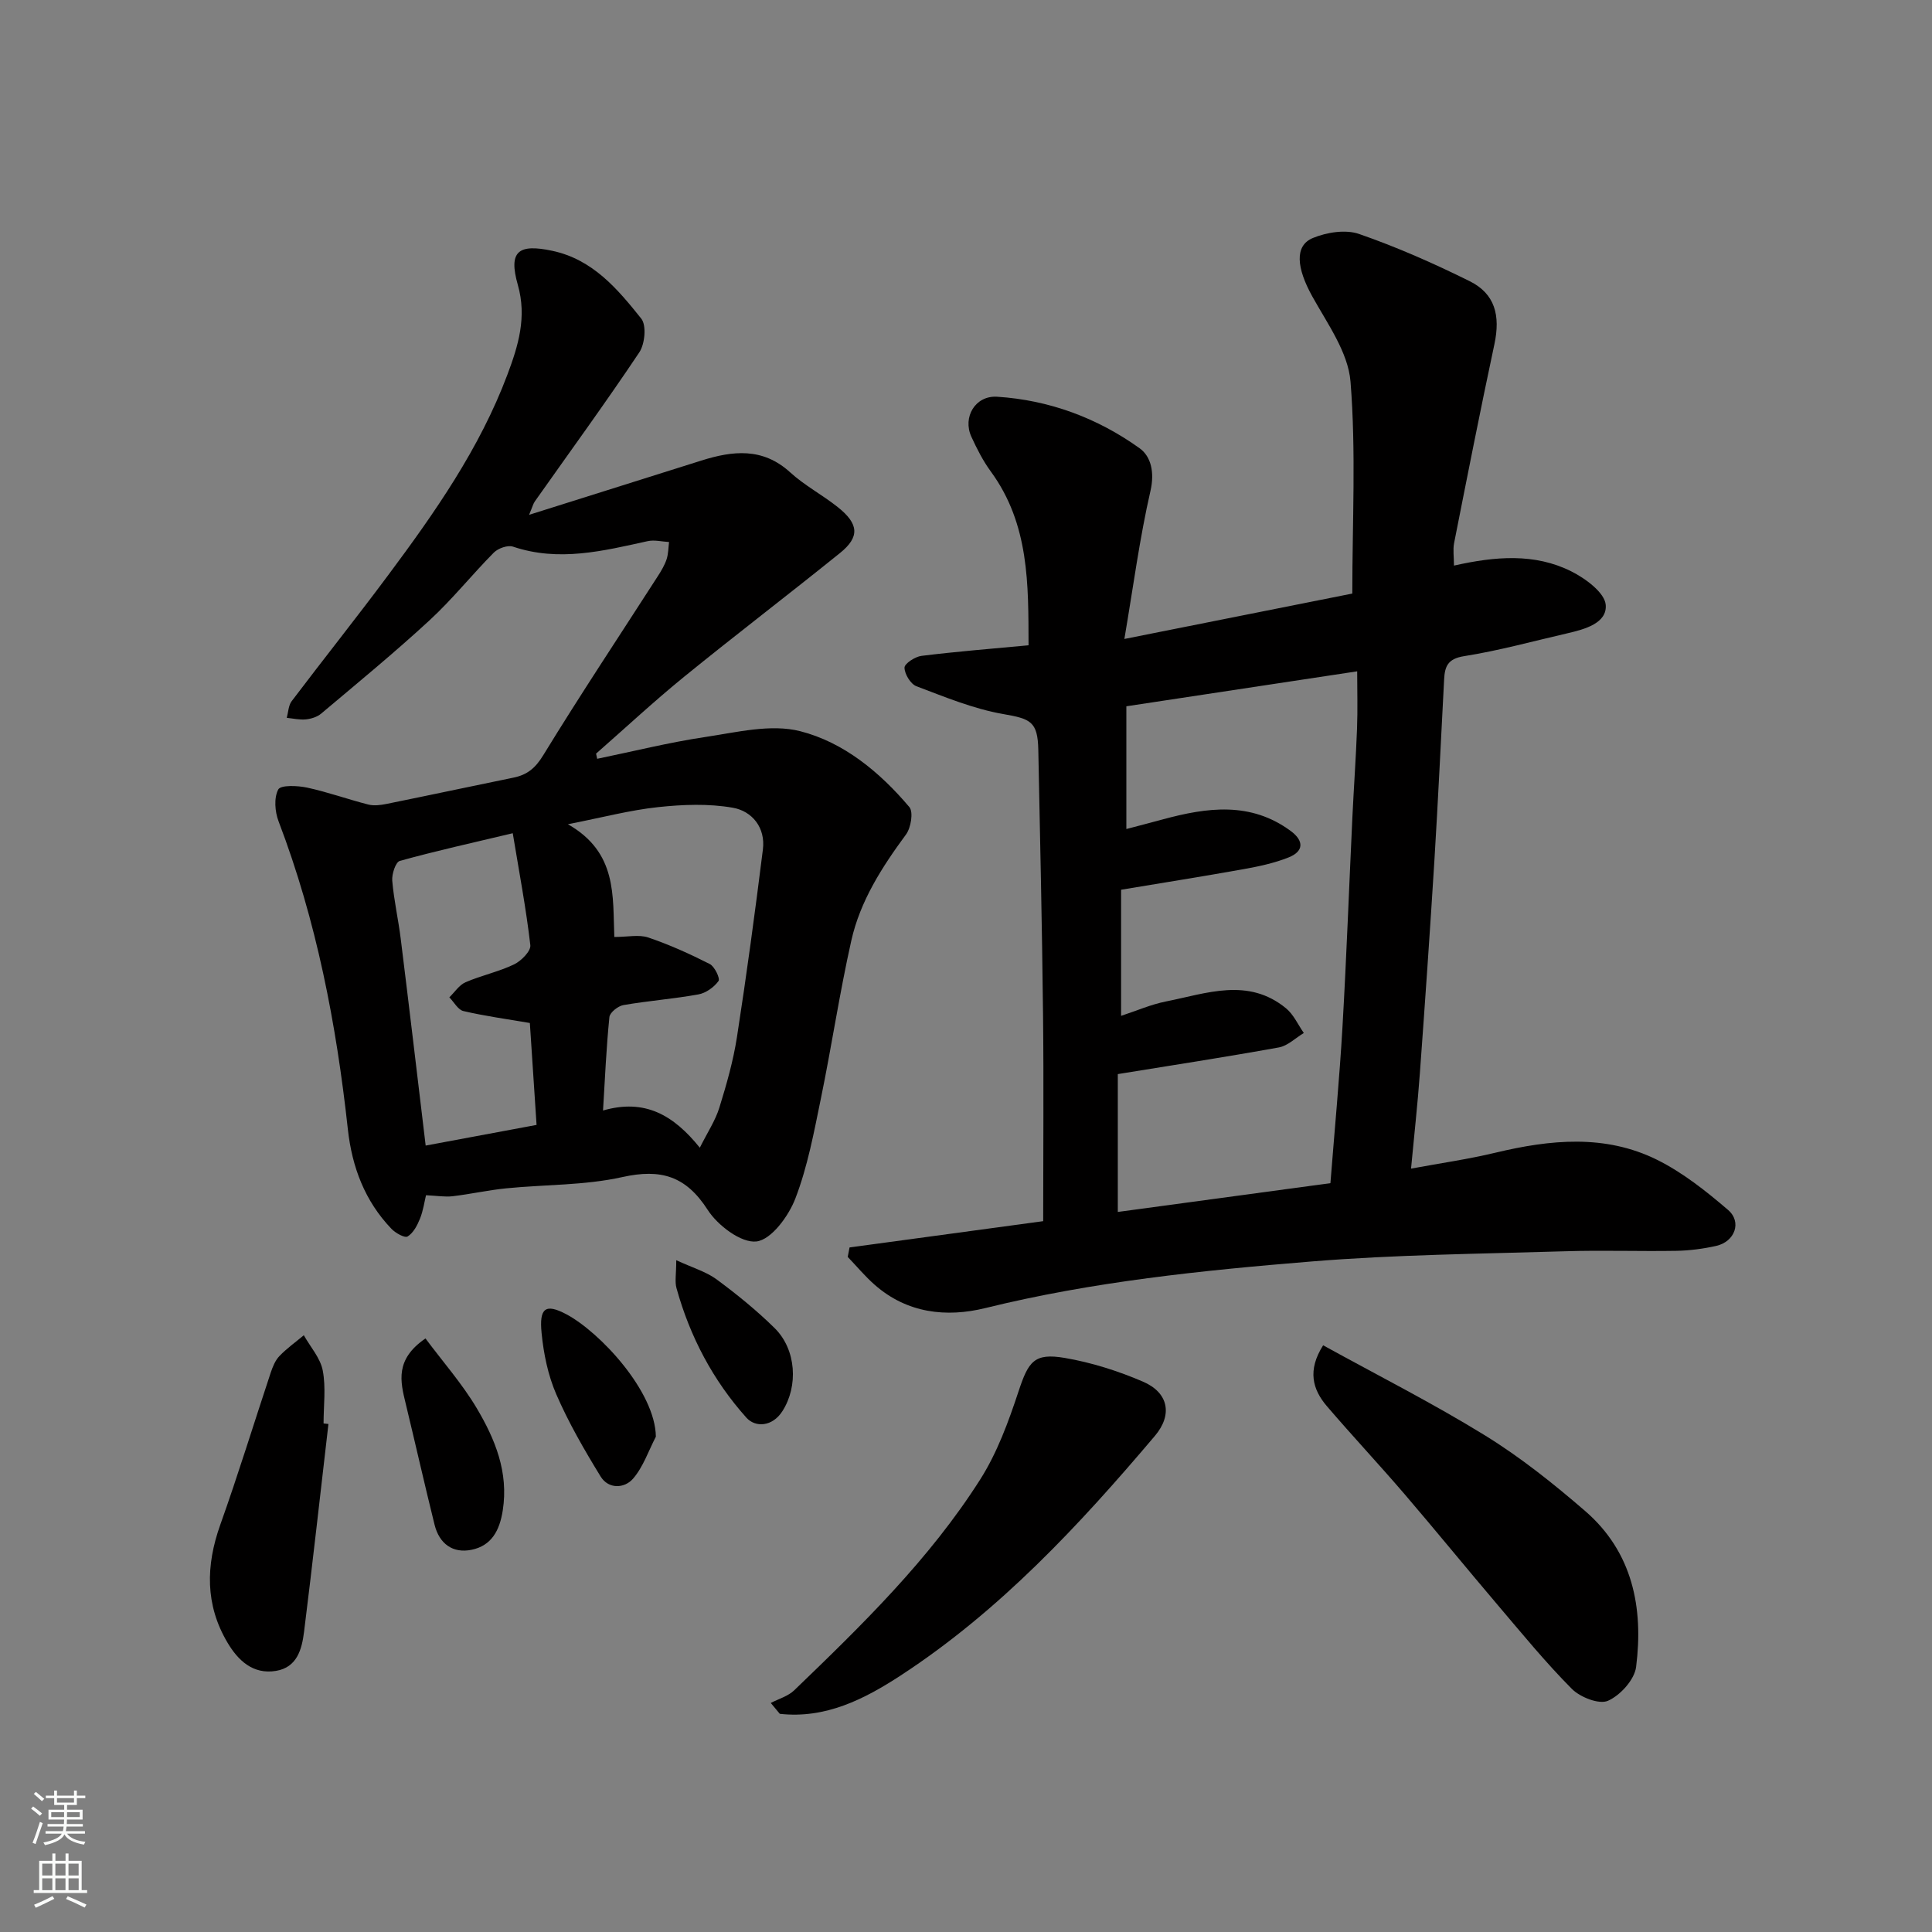 <svg enable-background="new 0 0 400 400" viewBox="0 0 400 400" xmlns="http://www.w3.org/2000/svg"><rect x="0" y="0" width="400" height="400" fill="#808080" stroke="none"/><g fill="#010000"><path d="m301.03 117.1c8.59-1.93 16.71-2.59 24.26 1.18 2.95 1.47 6.97 4.43 7.16 6.97.29 3.77-4.33 5.03-7.91 5.86-7.13 1.64-14.21 3.6-21.41 4.74-3.39.53-4 2.12-4.14 4.82-.66 12.54-1.25 25.08-2.02 37.61-.91 14.64-1.93 29.28-3 43.91-.46 6.36-1.17 12.71-1.83 19.76 5.91-1.1 11.77-1.93 17.49-3.3 11.33-2.71 22.68-3.86 33.44 1.47 5.32 2.64 10.15 6.48 14.69 10.37 2.94 2.51 1.42 6.59-2.44 7.46-2.69.6-5.49.97-8.25 1.02-7.66.13-15.34-.15-23 .09-17.54.54-35.12.69-52.6 2.12-22.65 1.85-45.27 4.17-67.46 9.64-8.07 1.99-16.21 1.08-22.91-4.81-2.01-1.76-3.73-3.85-5.59-5.78.13-.65.26-1.31.38-1.96 13.27-1.8 26.53-3.6 40.09-5.44 0-14.5.13-28.64-.03-42.78-.2-18.27-.61-36.54-.98-54.8-.12-5.89-1.61-6.43-7.3-7.42-6.13-1.07-12.05-3.53-17.93-5.75-1.21-.46-2.46-2.52-2.47-3.85-.01-.84 2.19-2.28 3.52-2.44 7.16-.89 14.36-1.46 22.16-2.19-.04-12.5.2-25.04-7.82-35.99-1.61-2.2-2.88-4.7-4.02-7.19-1.85-4.04.8-8.57 5.34-8.28 10.79.69 20.76 4.4 29.5 10.67 2.35 1.69 3.12 4.97 2.25 8.79-2.25 9.81-3.56 19.83-5.41 30.69 16.34-3.25 32.05-6.38 47.19-9.4 0-14.8.79-29.41-.37-43.87-.49-6.08-4.78-12-7.93-17.68-3.21-5.8-3.75-10.47.15-12.07 2.87-1.18 6.76-1.8 9.55-.83 7.82 2.71 15.46 6.09 22.89 9.77 5.26 2.61 6.4 7.11 5.13 13.06-2.93 13.7-5.63 27.45-8.35 41.2-.26 1.38-.02 2.88-.02 4.63zm-68.92 93.22c3.18-1.04 6.17-2.36 9.3-2.98 8.38-1.66 16.99-5.04 24.85 1.42 1.57 1.29 2.47 3.38 3.68 5.11-1.72 1.03-3.33 2.66-5.17 2.99-11.07 2-22.18 3.71-33.34 5.52v28.54c15.1-2.05 29.76-4.03 44.02-5.96.88-11.23 1.88-21.72 2.49-32.25.84-14.52 1.37-29.05 2.06-43.58.29-6.1.73-12.19.96-18.29.15-3.89.03-7.79.03-11.85-16.39 2.48-32.01 4.85-47.79 7.24v25.41c2.58-.68 5.07-1.32 7.56-2 9.13-2.47 18.16-3.74 26.49 2.42 2.75 2.04 2.69 4.21-.46 5.46-2.98 1.19-6.2 1.87-9.38 2.44-8.44 1.51-16.9 2.85-25.3 4.25z"/><path d="m123.64 157.1c7.45-1.53 14.85-3.39 22.37-4.51 6.51-.97 13.57-2.75 19.64-1.21 9.02 2.29 16.52 8.49 22.62 15.71.87 1.03.33 4.29-.69 5.68-4.97 6.74-9.48 13.76-11.32 21.95-2.43 10.81-4.06 21.8-6.29 32.65-1.44 7-2.75 14.14-5.3 20.77-1.4 3.65-4.97 8.52-8.05 8.89-3.14.38-8.03-3.31-10.1-6.54-4.52-7.03-9.7-8.56-17.67-6.79-7.8 1.74-16.01 1.53-24.03 2.33-3.73.37-7.4 1.2-11.13 1.64-1.54.18-3.14-.1-5.49-.21-.32 1.3-.57 3.17-1.25 4.86-.56 1.39-1.38 2.96-2.56 3.68-.59.36-2.51-.71-3.35-1.59-5.5-5.74-8.16-12.78-9.02-20.61-2.38-21.78-6.49-43.17-14.34-63.74-.77-2.01-.99-4.87-.07-6.61.5-.95 4.01-.81 5.99-.38 4.27.92 8.41 2.42 12.65 3.5 1.18.3 2.56.12 3.79-.13 8.78-1.78 17.54-3.65 26.31-5.45 2.82-.58 4.51-1.98 6.13-4.64 7.66-12.51 15.79-24.74 23.73-37.08.7-1.09 1.39-2.25 1.8-3.47.37-1.13.36-2.38.51-3.58-1.48-.08-3.03-.49-4.43-.18-9.23 2.03-18.39 4.33-27.87 1.14-1.09-.37-3.08.33-3.97 1.22-4.54 4.58-8.59 9.67-13.32 14.03-7.25 6.69-14.89 12.96-22.44 19.32-.82.69-2.07 1.08-3.16 1.19-1.3.13-2.64-.19-3.96-.32.32-1.16.34-2.55 1.01-3.44 6.61-8.74 13.45-17.31 19.99-26.1 9.66-12.97 18.94-26.22 24.68-41.51 2.24-5.96 4.07-11.89 2.16-18.59-1.98-6.96.09-8.56 7.15-7.05 8.38 1.79 13.51 7.91 18.41 14.04 1.11 1.4.75 5.24-.4 6.97-6.98 10.44-14.39 20.6-21.63 30.86-.34.47-.48 1.09-1.2 2.79 12.53-3.95 24.09-7.59 35.65-11.23 6.51-2.05 12.71-2.76 18.4 2.43 2.99 2.73 6.68 4.67 9.86 7.2 4.39 3.49 4.58 6.19.46 9.51-10.7 8.63-21.64 16.97-32.3 25.64-6.24 5.08-12.14 10.58-18.2 15.89.07.37.15.72.23 1.07zm21.25 80.52c1.56-3.13 3.2-5.58 4.04-8.28 1.49-4.8 2.88-9.68 3.65-14.63 2-12.91 3.75-25.87 5.37-38.84.57-4.53-2.25-7.95-6.24-8.64-5.03-.88-10.36-.67-15.48-.12-5.81.62-11.52 2.14-18.65 3.54 10.28 5.85 9.25 14.88 9.61 23.34 2.76 0 5.1-.54 7.03.11 4.37 1.48 8.61 3.4 12.73 5.49 1.01.52 2.19 3 1.81 3.52-.92 1.28-2.61 2.49-4.16 2.77-5.14.93-10.37 1.32-15.52 2.21-1.12.19-2.81 1.53-2.91 2.48-.64 6.35-.92 12.74-1.32 19.35 8.67-2.51 14.6.95 20.04 7.7zm-33.8-4.72c-.48-7.27-.95-14.41-1.39-21.1-4.84-.83-9.34-1.44-13.75-2.47-1.13-.26-1.95-1.86-2.92-2.84 1.11-1.07 2.03-2.55 3.36-3.13 3.27-1.41 6.84-2.16 10.04-3.69 1.48-.71 3.51-2.76 3.37-3.98-.87-7.54-2.29-15.01-3.64-23.18-8.35 1.99-15.92 3.66-23.38 5.73-.87.24-1.68 2.73-1.57 4.09.34 4.04 1.26 8.02 1.76 12.06 1.75 14.1 3.41 28.2 5.16 42.79 7.77-1.44 15.08-2.81 22.96-4.28z"/><path d="m273.94 278.53c11.38 6.27 22.75 12.02 33.55 18.68 7.33 4.52 14.17 9.99 20.7 15.63 9.83 8.5 12.1 20.03 10.55 32.27-.33 2.65-3.28 5.9-5.83 7.02-1.84.81-5.75-.73-7.48-2.47-5.44-5.47-10.35-11.49-15.36-17.38-6.48-7.62-12.8-15.38-19.31-22.98-5.26-6.13-10.78-12.02-16.03-18.15-2.99-3.49-4.08-7.43-.79-12.62z"/><path d="m159.58 352.58c1.63-.85 3.57-1.39 4.84-2.61 14.03-13.5 28.01-27.12 38.52-43.66 3.52-5.54 5.86-11.96 7.94-18.25 2.04-6.17 3.23-7.99 9.54-6.92 5.53.94 11.04 2.69 16.21 4.91 5.31 2.28 6.18 6.85 2.49 11.22-15.67 18.51-32.15 36.24-52.63 49.61-7.51 4.9-15.55 9.01-25.04 7.95-.63-.74-1.25-1.49-1.87-2.25z"/><path d="m68 294.82c-1.67 14.35-3.26 28.71-5.05 43.04-.45 3.58-1.43 7.36-5.82 8.08-4.79.79-7.88-2.22-10.04-5.87-4.62-7.79-4.5-15.92-1.49-24.37 3.72-10.42 6.96-21.01 10.45-31.51.41-1.22.94-2.54 1.8-3.43 1.52-1.59 3.35-2.89 5.05-4.31 1.36 2.42 3.42 4.7 3.92 7.29.68 3.54.17 7.3.17 10.97.34.03.68.07 1.01.11z"/><path d="m88.09 277.11c3.66 4.91 7.62 9.4 10.63 14.47 3.79 6.4 6.61 13.23 5.37 21.14-.65 4.18-2.34 7.29-6.43 8.14-3.93.82-6.72-1.27-7.69-5.19-2.07-8.35-3.96-16.73-5.98-25.09-1.12-4.59-2.23-9.13 4.1-13.47z"/><path d="m135.79 297.45c-1.53 2.94-2.62 6.27-4.73 8.7-1.76 2.03-5.07 2.21-6.71-.46-3.37-5.49-6.62-11.12-9.18-17.02-1.71-3.94-2.62-8.38-3.04-12.68-.51-5.17.78-6.18 5.1-3.9 6.93 3.67 18.44 15.98 18.56 25.36z"/><path d="m140.01 260.91c3.41 1.58 6.17 2.37 8.34 3.96 4.2 3.1 8.3 6.43 12.02 10.09 4.51 4.44 4.94 12.04 1.61 17.22-2.07 3.23-5.59 3.41-7.45 1.33-6.9-7.7-11.68-16.76-14.46-26.78-.39-1.34-.06-2.89-.06-5.82z"/></g><path d="m6.44 374.46.42-.45c.65.47 1.27.95 1.85 1.44l-.45.49c-.65-.56-1.25-1.06-1.82-1.48m.93 7.33-.63-.26c.55-1.36 1.05-2.8 1.52-4.33.19.1.38.19.59.27-.46 1.29-.95 2.73-1.48 4.32m-.38-10.38.44-.42c.43.34 1.01.82 1.74 1.44l-.49.49c-.53-.51-1.09-1.01-1.69-1.51m2.5.35h1.72v-1.04h.59v1.04h3.52v-1.04h.59v1.04h1.75v.53h-1.75v1.42h-2.03v.97h3.22v2.03h-3.24c0 .35-.01.66-.03.93h3.32v.53h-3.37c-.03.27-.08.58-.15.94h3.96v.53h-3.71c.67.92 1.93 1.48 3.79 1.68-.13.24-.23.44-.29.59-2.13-.38-3.48-1.08-4.04-2.12-.43.97-1.77 1.72-4.03 2.23-.09-.19-.2-.37-.33-.55 2.1-.42 3.37-1.03 3.81-1.83h-3.36v-.53h3.58c.08-.29.13-.61.16-.94h-3.33v-.53h3.39c.02-.27.04-.58.04-.93h-3.23v-2.03h3.25v-.97h-2.07v-1.42h-1.73zm1.12 3.44v1h2.65c.01-.3.02-.44.01-.4v-.25-.35zm1.19-2h3.52v-.91h-3.52zm4.71 2h-2.63v.59c0 .15-.01.28-.01.4h2.64z" fill="#fafbfa"/><path d="m13.56 383.74h.63v1.52h2.72v6.07h1.13v.6h-11.06v-.6h1.13v-6.07h2.73v-1.52h.63v1.52h2.1v-1.52zm-2.69 8.83.38.56c-1.24.63-2.53 1.25-3.85 1.85-.1-.21-.21-.42-.34-.63 1.36-.55 2.63-1.15 3.81-1.78m-2.13-4.27h2.1v-2.45h-2.1zm0 3.04h2.1v-2.46h-2.1zm2.72-3.04h2.1v-2.45h-2.1zm0 3.04h2.1v-2.46h-2.1zm6.07 3.6c-1.41-.71-2.7-1.3-3.86-1.78l.35-.56c1.45.62 2.75 1.19 3.88 1.72zm-1.25-9.09h-2.1v2.45h2.1zm-2.09 5.49h2.1v-2.46h-2.1z" fill="#fafbfa"/></svg>